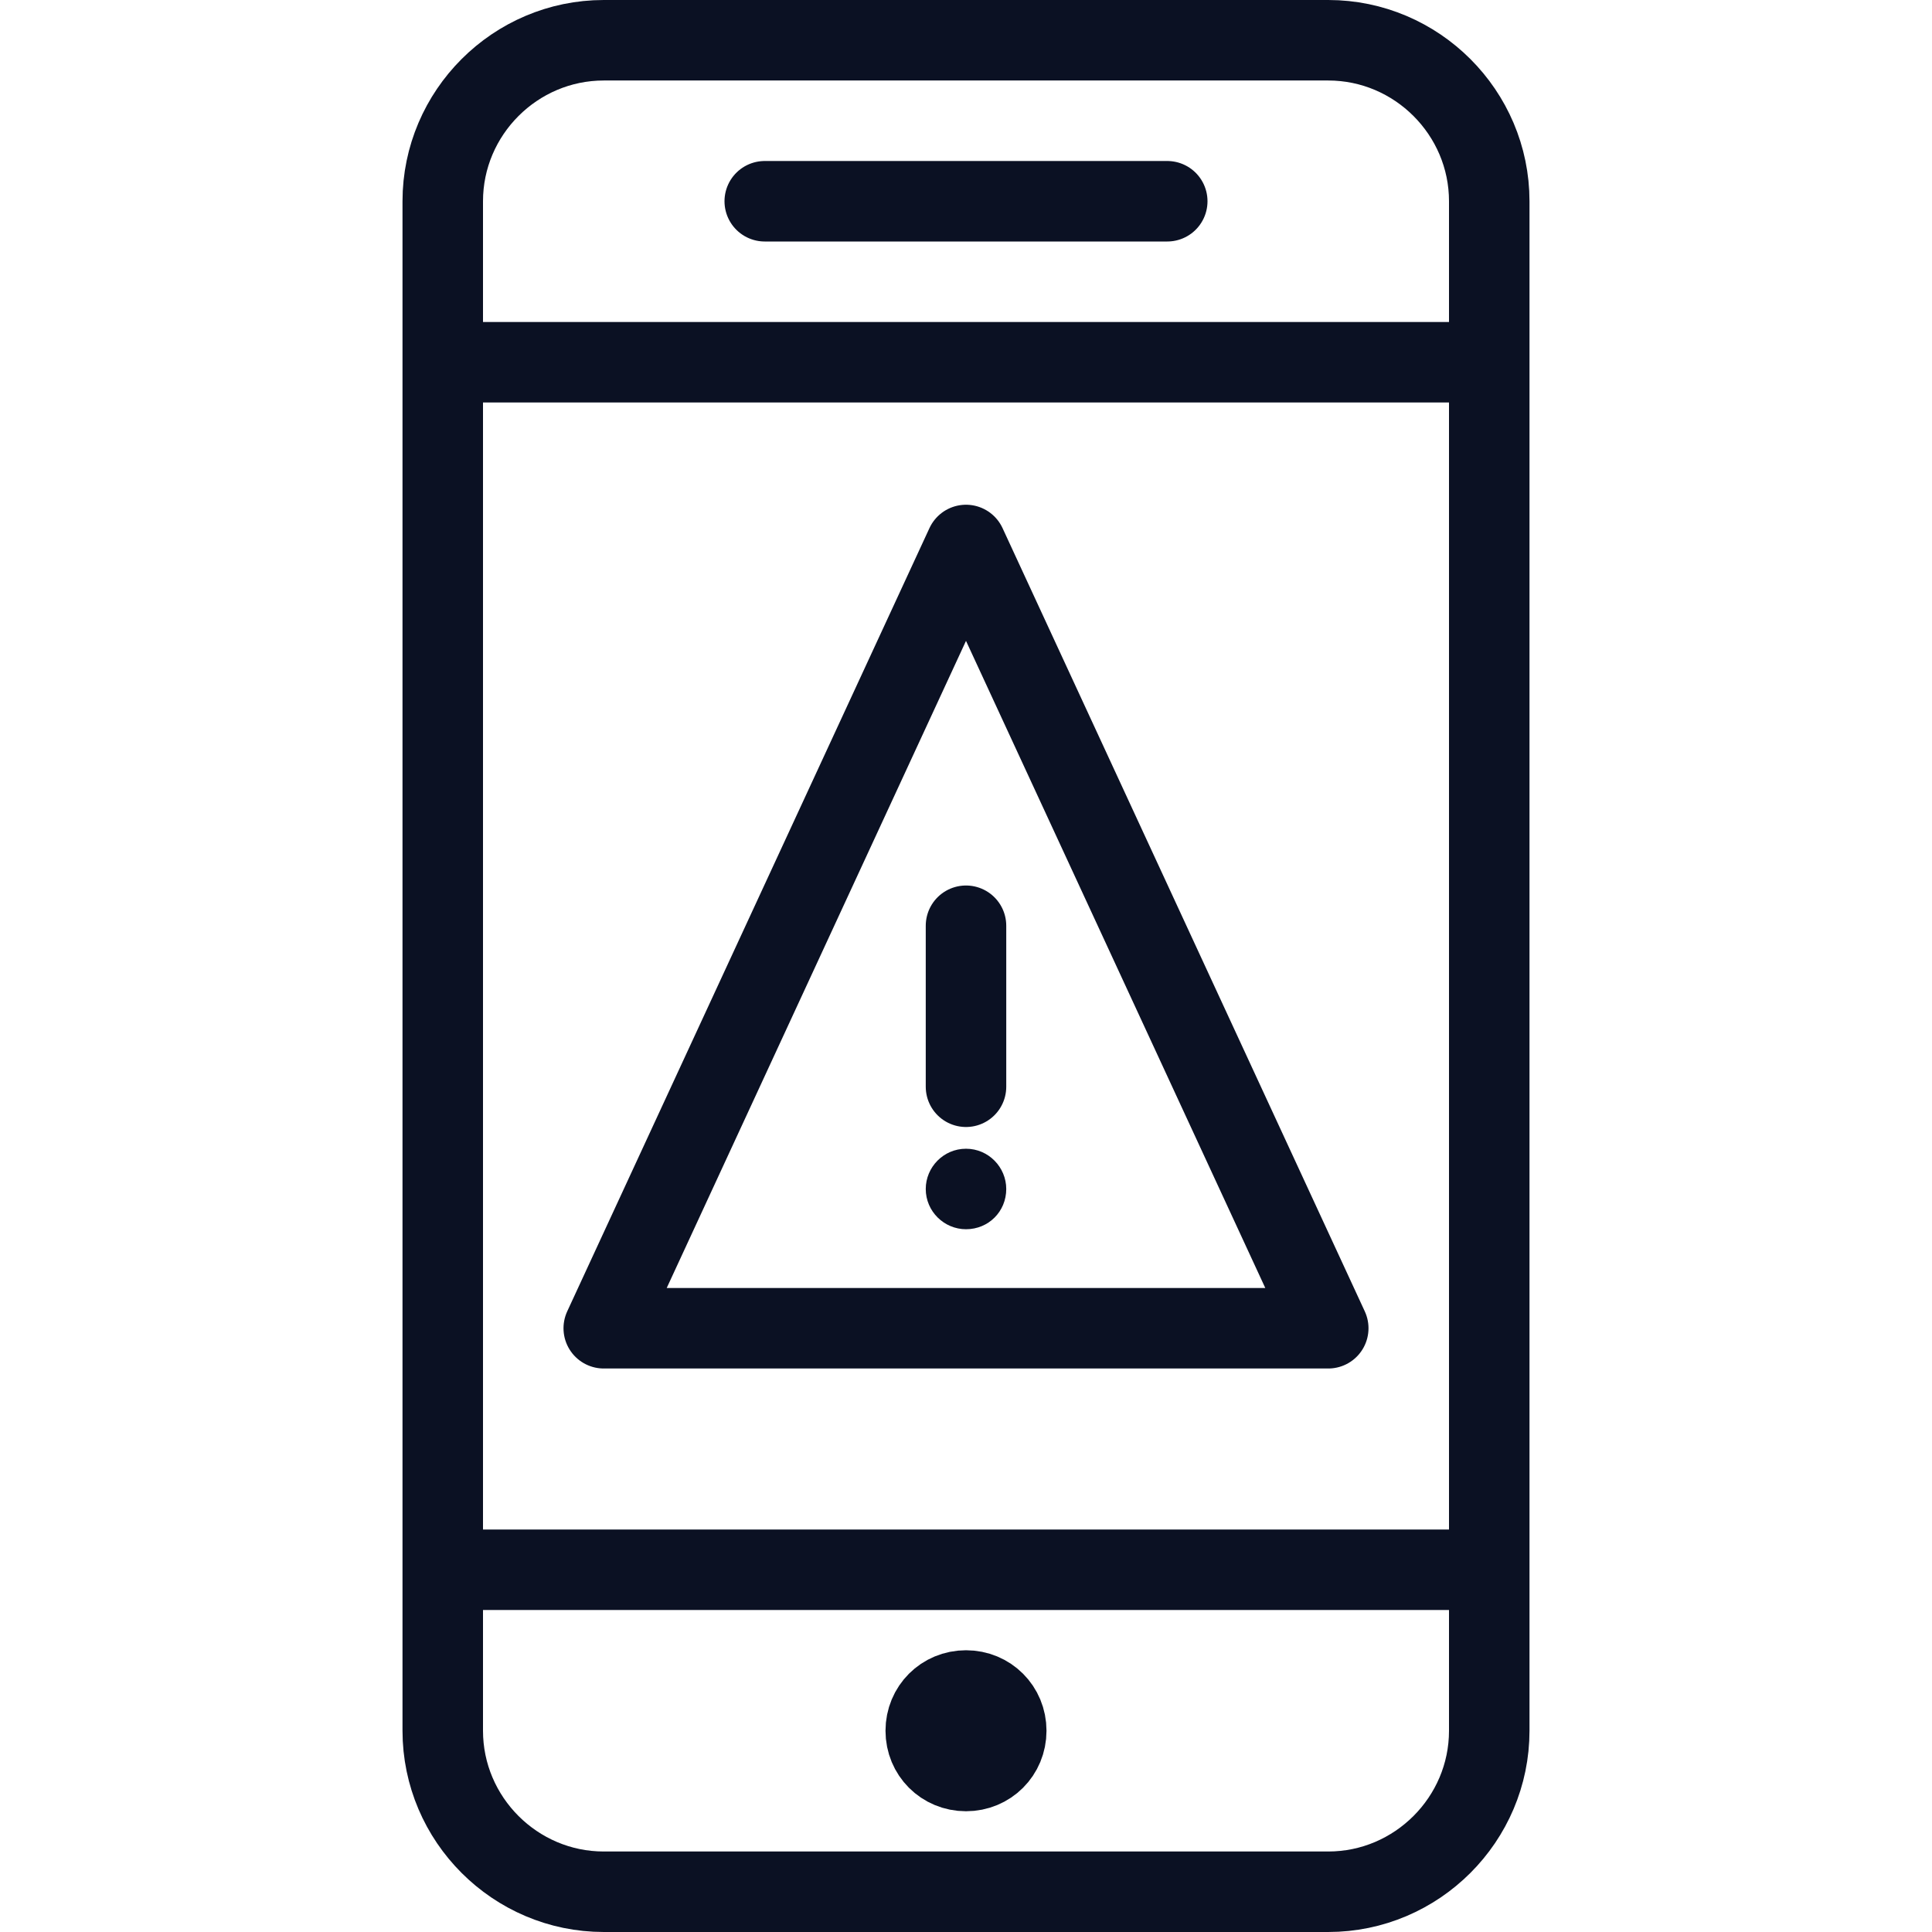 <svg xmlns="http://www.w3.org/2000/svg" viewBox="0 0 24 24"><g fill="none" stroke="#0B1123" stroke-linecap="round" stroke-linejoin="round"><path d="M18.5 21.5c0 1.1-.9 2-2 2h-9c-1.1 0-2-.9-2-2v-19c0-1.1.9-2 2-2h9c1.1 0 2 .9 2 2v19zM18.5 4.5h-13M18.5 19.5h-13M9.5 2.5h5"/></g><path fill="none" stroke="#0B1123" d="M12.5 21.5c0 .28-.22.5-.5.5s-.5-.22-.5-.5.22-.5.5-.5.5.22.5.5z" stroke-linejoin="round"/><g fill="none" stroke="#0B1123" stroke-linecap="round" stroke-linejoin="round"><path d="M16.5 16.5h-9L12 6.77zM12 11.5v2"/></g><path fill="#0B1123" d="M12 14.27c-.28 0-.5.23-.5.5 0 .28.23.5.5.5.28 0 .5-.22.5-.5 0-.27-.22-.5-.5-.5z"/><path fill="none" d="M0 0h24v24H0z"/></svg>